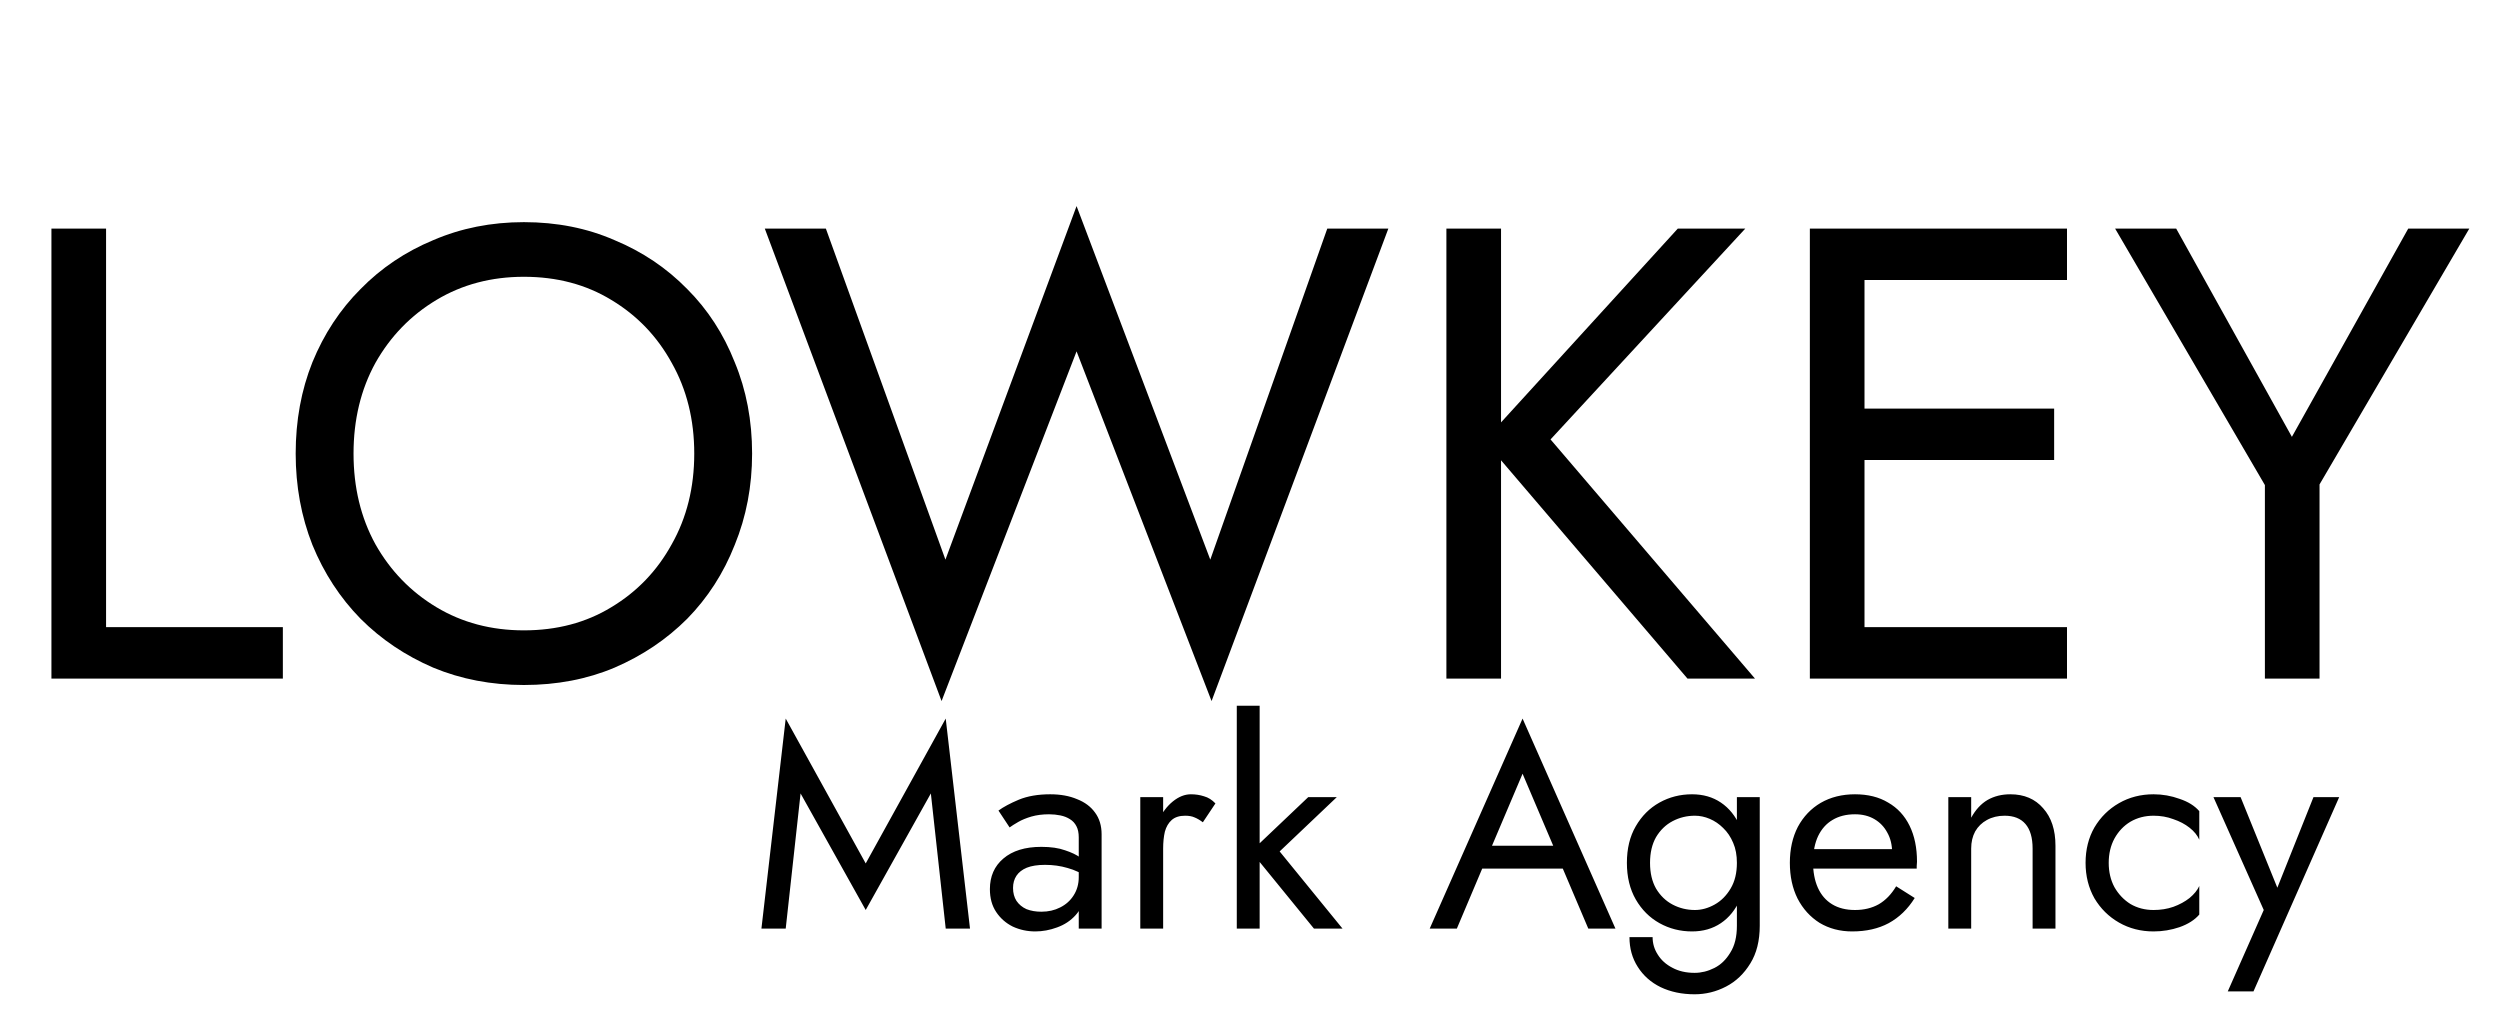 <?xml version="1.0" encoding="UTF-8"?> <svg xmlns="http://www.w3.org/2000/svg" width="70" height="29" viewBox="0 0 70 29" fill="none"><path d="M1.44 6.4H2.97V17.56H7.92V19H1.44V6.4ZM9.899 12.7C9.899 13.648 10.103 14.494 10.511 15.238C10.931 15.982 11.501 16.57 12.221 17.002C12.941 17.434 13.757 17.65 14.669 17.65C15.593 17.65 16.409 17.434 17.117 17.002C17.837 16.57 18.401 15.982 18.809 15.238C19.229 14.494 19.439 13.648 19.439 12.7C19.439 11.752 19.229 10.906 18.809 10.162C18.401 9.418 17.837 8.83 17.117 8.398C16.409 7.966 15.593 7.75 14.669 7.75C13.757 7.75 12.941 7.966 12.221 8.398C11.501 8.83 10.931 9.418 10.511 10.162C10.103 10.906 9.899 11.752 9.899 12.7ZM8.279 12.7C8.279 11.776 8.435 10.924 8.747 10.144C9.071 9.352 9.521 8.668 10.097 8.092C10.673 7.504 11.351 7.048 12.131 6.724C12.911 6.388 13.757 6.22 14.669 6.22C15.593 6.22 16.439 6.388 17.207 6.724C17.987 7.048 18.665 7.504 19.241 8.092C19.817 8.668 20.261 9.352 20.573 10.144C20.897 10.924 21.059 11.776 21.059 12.7C21.059 13.612 20.897 14.464 20.573 15.256C20.261 16.048 19.817 16.738 19.241 17.326C18.665 17.902 17.987 18.358 17.207 18.694C16.439 19.018 15.593 19.18 14.669 19.18C13.757 19.18 12.911 19.018 12.131 18.694C11.351 18.358 10.673 17.902 10.097 17.326C9.521 16.738 9.071 16.048 8.747 15.256C8.435 14.464 8.279 13.612 8.279 12.7ZM33.888 15.67L37.164 6.4H38.874L33.924 19.63L30.144 9.838L26.364 19.63L21.414 6.4H23.124L26.472 15.67L30.144 5.77L33.888 15.67ZM40.499 6.4H42.029V19H40.499V6.4ZM46.979 6.4H48.869L43.415 12.304L49.139 19H47.249L41.561 12.34L46.979 6.4ZM51.522 19V17.56H57.876V19H51.522ZM51.522 7.84V6.4H57.876V7.84H51.522ZM51.522 12.88V11.44H57.516V12.88H51.522ZM50.676 6.4H52.206V19H50.676V6.4ZM67.431 6.4H69.141L64.947 13.564V19H63.417V13.582L59.223 6.4H60.933L64.173 12.232L67.431 6.4Z" fill="black"></path><path d="M22.416 22.216L22 26H21.32L22 20.12L24.24 24.176L26.48 20.12L27.16 26H26.48L26.064 22.216L24.24 25.48L22.416 22.216ZM28.365 24.864C28.365 25.003 28.397 25.123 28.461 25.224C28.53 25.325 28.623 25.403 28.741 25.456C28.863 25.504 29.002 25.528 29.157 25.528C29.354 25.528 29.53 25.488 29.685 25.408C29.845 25.328 29.97 25.216 30.061 25.072C30.157 24.923 30.205 24.752 30.205 24.56L30.333 25.04C30.333 25.275 30.261 25.469 30.117 25.624C29.978 25.779 29.805 25.893 29.597 25.968C29.394 26.043 29.191 26.08 28.989 26.08C28.765 26.08 28.554 26.035 28.357 25.944C28.165 25.848 28.01 25.712 27.893 25.536C27.775 25.36 27.717 25.147 27.717 24.896C27.717 24.539 27.842 24.253 28.093 24.04C28.349 23.821 28.703 23.712 29.157 23.712C29.423 23.712 29.645 23.744 29.821 23.808C30.002 23.867 30.146 23.936 30.253 24.016C30.359 24.091 30.431 24.152 30.469 24.2V24.576C30.282 24.448 30.09 24.357 29.893 24.304C29.695 24.245 29.485 24.216 29.261 24.216C29.053 24.216 28.882 24.243 28.749 24.296C28.621 24.349 28.525 24.424 28.461 24.52C28.397 24.616 28.365 24.731 28.365 24.864ZM28.269 23.168L27.957 22.696C28.095 22.595 28.285 22.493 28.525 22.392C28.77 22.291 29.063 22.24 29.405 22.24C29.693 22.24 29.943 22.285 30.157 22.376C30.375 22.461 30.543 22.587 30.661 22.752C30.783 22.917 30.845 23.12 30.845 23.36V26H30.205V23.448C30.205 23.32 30.183 23.216 30.141 23.136C30.098 23.051 30.037 22.984 29.957 22.936C29.882 22.888 29.794 22.853 29.693 22.832C29.591 22.811 29.485 22.8 29.373 22.8C29.191 22.8 29.026 22.821 28.877 22.864C28.733 22.907 28.61 22.957 28.509 23.016C28.407 23.075 28.327 23.125 28.269 23.168ZM32.568 22.32V26H31.928V22.32H32.568ZM33.68 23.024C33.595 22.96 33.517 22.915 33.448 22.888C33.379 22.856 33.291 22.84 33.184 22.84C33.024 22.84 32.899 22.88 32.808 22.96C32.718 23.04 32.654 23.149 32.616 23.288C32.584 23.427 32.568 23.584 32.568 23.76H32.28C32.28 23.467 32.331 23.208 32.432 22.984C32.539 22.755 32.675 22.573 32.84 22.44C33.005 22.307 33.173 22.24 33.344 22.24C33.477 22.24 33.6 22.259 33.712 22.296C33.83 22.328 33.936 22.395 34.032 22.496L33.68 23.024ZM34.63 19.76H35.27V26H34.63V19.76ZM36.63 22.32H37.43L35.83 23.84L37.59 26H36.79L35.03 23.84L36.63 22.32ZM41.168 24.32L41.408 23.68H43.888L44.128 24.32H41.168ZM42.632 21.664L41.688 23.888L41.624 24.032L40.792 26H40.032L42.632 20.12L45.232 26H44.472L43.656 24.08L43.592 23.92L42.632 21.664ZM45.625 26.24H46.273C46.273 26.416 46.321 26.579 46.417 26.728C46.513 26.883 46.649 27.005 46.825 27.096C47.001 27.192 47.209 27.24 47.449 27.24C47.636 27.24 47.82 27.195 48.001 27.104C48.183 27.013 48.332 26.869 48.449 26.672C48.572 26.48 48.633 26.229 48.633 25.92V22.32H49.273V25.92C49.273 26.341 49.185 26.693 49.009 26.976C48.833 27.264 48.607 27.48 48.329 27.624C48.052 27.768 47.759 27.84 47.449 27.84C47.092 27.84 46.775 27.773 46.497 27.64C46.225 27.507 46.012 27.317 45.857 27.072C45.703 26.832 45.625 26.555 45.625 26.24ZM45.553 24.16C45.553 23.76 45.636 23.419 45.801 23.136C45.967 22.848 46.188 22.627 46.465 22.472C46.743 22.317 47.047 22.24 47.377 22.24C47.687 22.24 47.956 22.317 48.185 22.472C48.415 22.627 48.593 22.848 48.721 23.136C48.855 23.419 48.921 23.76 48.921 24.16C48.921 24.555 48.855 24.896 48.721 25.184C48.593 25.472 48.415 25.693 48.185 25.848C47.956 26.003 47.687 26.08 47.377 26.08C47.047 26.08 46.743 26.003 46.465 25.848C46.188 25.693 45.967 25.472 45.801 25.184C45.636 24.896 45.553 24.555 45.553 24.16ZM46.201 24.16C46.201 24.443 46.257 24.683 46.369 24.88C46.487 25.077 46.641 25.227 46.833 25.328C47.025 25.429 47.233 25.48 47.457 25.48C47.644 25.48 47.828 25.429 48.009 25.328C48.191 25.227 48.34 25.077 48.457 24.88C48.575 24.683 48.633 24.443 48.633 24.16C48.633 23.947 48.599 23.76 48.529 23.6C48.46 23.435 48.367 23.296 48.249 23.184C48.137 23.072 48.012 22.987 47.873 22.928C47.735 22.869 47.596 22.84 47.457 22.84C47.233 22.84 47.025 22.891 46.833 22.992C46.641 23.093 46.487 23.243 46.369 23.44C46.257 23.637 46.201 23.877 46.201 24.16ZM51.86 26.08C51.519 26.08 51.215 26 50.948 25.84C50.687 25.675 50.481 25.448 50.332 25.16C50.188 24.872 50.116 24.539 50.116 24.16C50.116 23.776 50.191 23.44 50.34 23.152C50.495 22.864 50.708 22.64 50.98 22.48C51.257 22.32 51.577 22.24 51.94 22.24C52.303 22.24 52.612 22.317 52.868 22.472C53.129 22.621 53.329 22.837 53.468 23.12C53.607 23.403 53.676 23.739 53.676 24.128C53.676 24.165 53.673 24.205 53.668 24.248C53.668 24.285 53.668 24.309 53.668 24.32H50.524V23.776H53.164L52.908 24.144C52.924 24.117 52.94 24.077 52.956 24.024C52.972 23.965 52.98 23.917 52.98 23.88C52.98 23.661 52.935 23.472 52.844 23.312C52.759 23.152 52.639 23.027 52.484 22.936C52.329 22.845 52.148 22.8 51.94 22.8C51.695 22.8 51.484 22.853 51.308 22.96C51.137 23.061 51.004 23.211 50.908 23.408C50.817 23.6 50.769 23.837 50.764 24.12C50.764 24.408 50.809 24.653 50.9 24.856C50.991 25.059 51.124 25.213 51.3 25.32C51.476 25.427 51.689 25.48 51.94 25.48C52.191 25.48 52.412 25.427 52.604 25.32C52.796 25.208 52.959 25.04 53.092 24.816L53.612 25.144C53.42 25.453 53.177 25.688 52.884 25.848C52.596 26.003 52.255 26.08 51.86 26.08ZM56.913 23.76C56.913 23.456 56.846 23.227 56.713 23.072C56.58 22.917 56.385 22.84 56.129 22.84C55.943 22.84 55.777 22.88 55.633 22.96C55.495 23.035 55.385 23.141 55.305 23.28C55.23 23.419 55.193 23.579 55.193 23.76V26H54.553V22.32H55.193V22.896C55.316 22.672 55.468 22.507 55.649 22.4C55.836 22.293 56.049 22.24 56.289 22.24C56.678 22.24 56.985 22.371 57.209 22.632C57.438 22.888 57.553 23.237 57.553 23.68V26H56.913V23.76ZM59.044 24.16C59.044 24.416 59.098 24.643 59.204 24.84C59.316 25.037 59.466 25.195 59.652 25.312C59.844 25.424 60.06 25.48 60.3 25.48C60.498 25.48 60.682 25.451 60.852 25.392C61.028 25.328 61.18 25.245 61.308 25.144C61.436 25.037 61.527 24.925 61.58 24.808V25.608C61.452 25.757 61.268 25.875 61.028 25.96C60.794 26.04 60.551 26.08 60.3 26.08C59.943 26.08 59.62 25.997 59.332 25.832C59.044 25.667 58.815 25.44 58.644 25.152C58.479 24.859 58.396 24.528 58.396 24.16C58.396 23.787 58.479 23.456 58.644 23.168C58.815 22.88 59.044 22.653 59.332 22.488C59.62 22.323 59.943 22.24 60.3 22.24C60.551 22.24 60.794 22.283 61.028 22.368C61.268 22.448 61.452 22.563 61.58 22.712V23.512C61.527 23.389 61.436 23.277 61.308 23.176C61.18 23.075 61.028 22.995 60.852 22.936C60.682 22.872 60.498 22.84 60.3 22.84C60.06 22.84 59.844 22.896 59.652 23.008C59.466 23.12 59.316 23.277 59.204 23.48C59.098 23.677 59.044 23.904 59.044 24.16ZM65.497 22.32L63.097 27.76H62.377L63.385 25.48L61.977 22.32H62.737L63.905 25.2L63.641 25.168L64.777 22.32H65.497Z" fill="black"></path></svg> 